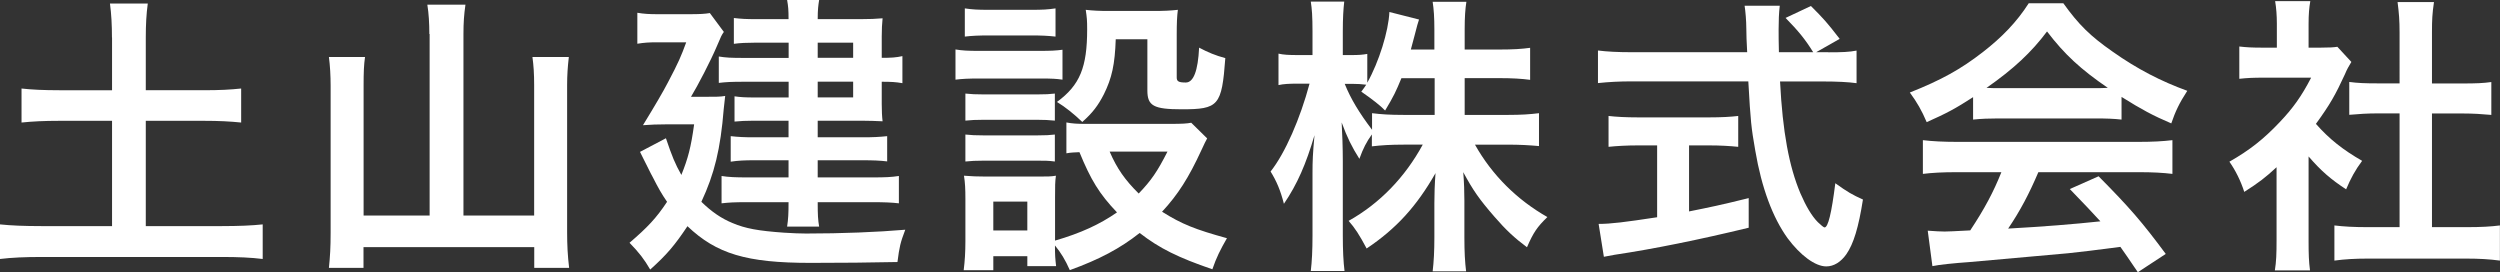 <?xml version="1.0" encoding="UTF-8"?><svg id="_レイヤー_2" xmlns="http://www.w3.org/2000/svg" viewBox="0 0 262.38 28.57"><rect x="0" y="0" width="262.38" height="28.57" fill="#333333" stroke="none"/><defs><style>.cls-1{fill:#fff;}</style></defs><g id="_レイヤー_1-2"><path class="cls-1" d="m11.75,3.94c0-1.31-.06-2.44-.21-3.57h3.97c-.15,1.1-.21,2.2-.21,3.57v5.53h6.07c1.74,0,2.78-.06,3.94-.18v3.57c-1.19-.12-2.32-.18-3.94-.18h-6.07v11.05h8c1.74,0,3.17-.06,4.27-.18v3.63c-1.22-.15-2.56-.21-4.27-.21H4.37c-1.74,0-3.14.06-4.37.21v-3.63c1.13.12,2.53.18,4.37.18h7.39v-11.05h-5.53c-1.62,0-2.81.06-3.97.18v-3.57c1.07.12,2.32.18,3.97.18h5.53V3.94Z"/><path class="cls-1" d="m45.06,3.57c0-1.13-.06-2.14-.21-3.08h4c-.15,1.04-.21,1.89-.21,3.08v19.05h7.42v-13.71c0-1.19-.06-2.04-.18-2.93h3.82c-.12,1.04-.18,1.92-.18,2.93v15.45c0,1.37.06,2.5.21,3.75h-3.66v-2.17h-17.92v2.17h-3.63c.12-1.16.18-2.14.18-3.66v-15.45c0-1.04-.06-2.11-.18-3.02h3.79c-.12.82-.15,1.65-.15,2.99v13.65h6.93V3.57Z"/><path class="cls-1" d="m73.91,10.16c1.37,0,1.62,0,2.2-.09-.06.55-.09.79-.15,1.34-.34,4.24-.98,6.84-2.35,9.77,1.07,1.04,2.08,1.74,3.27,2.23,1.37.58,2.72.82,5.4,1.01.79.06,1.86.09,2.32.09,3.72,0,7.51-.15,10.41-.4-.52,1.37-.61,1.77-.82,3.39-2.87.06-5.8.09-9.13.09-6.72,0-9.86-.95-12.91-3.85-1.34,2.01-2.17,2.99-3.91,4.55-.64-1.1-1.16-1.77-2.17-2.81,1.89-1.62,2.81-2.59,3.94-4.3-.55-.79-.95-1.5-1.47-2.53-.06-.12-.34-.61-.7-1.37-.15-.27-.37-.76-.67-1.34l2.72-1.43c.64,1.89.95,2.66,1.62,3.85.7-1.74,1.01-2.9,1.34-5.31h-2.9c-.85,0-1.74.03-2.47.09q1.89-3.08,2.62-4.49c1.13-2.14,1.37-2.72,1.92-4.21h-3.05c-.82,0-1.34.03-2.08.15V1.34c.7.12,1.28.15,2.17.15h3.24c1.16,0,1.68-.03,2.2-.12l1.47,1.98c-.24.34-.27.4-.76,1.56-.61,1.44-1.98,4.09-2.69,5.25h1.4Zm8.85-5.68h-3.57c-.82,0-1.53.03-2.17.12V1.89c.76.09,1.28.12,2.35.12h3.39c0-.98-.03-1.31-.15-2.01h3.36c-.09.58-.15.98-.15,2.01h4.49c.95,0,1.65-.03,2.32-.09-.06.58-.09,1.16-.09,1.92v2.23c.98,0,1.5-.03,2.17-.18v2.84c-.67-.12-1.19-.15-2.17-.15v2.32c0,.7.03,1.37.09,1.83-.79-.03-1.34-.06-2.14-.06h-4.67v1.74h4.73c1.07,0,1.71-.03,2.56-.12v2.65c-.73-.09-1.5-.12-2.59-.12h-4.7v1.8h5.8c1.28,0,1.95-.03,2.72-.15v2.87c-.73-.09-1.59-.12-2.72-.12h-5.8c0,1.37.03,1.83.15,2.56h-3.36c.12-.79.15-1.37.15-2.56h-4.4c-1.28,0-1.86.03-2.63.12v-2.87c.7.12,1.53.15,2.66.15h4.37v-1.8h-3.63c-.92,0-1.68.03-2.44.15v-2.68c.79.09,1.44.12,2.44.12h3.63v-1.74h-3.72c-.82,0-1.28.03-1.95.09v-2.65c.64.09,1.1.12,2.14.12h3.54v-1.65h-4.7c-1.31,0-1.86.03-2.63.12v-2.77c.76.12,1.19.15,2.75.15h4.58v-1.59Zm6.78,1.59v-1.59h-3.72v1.59h3.72Zm-3.72,4.15h3.72v-1.65h-3.72v1.65Z"/><path class="cls-1" d="m100.28,5.19c.73.12,1.31.15,2.47.15h6.29c1.28,0,1.8-.03,2.47-.12v3.14c-.64-.09-1.04-.12-2.32-.12h-6.44c-1.1,0-1.74.03-2.47.12v-3.17Zm26.41,9.34q-.18.31-.61,1.25c-1.31,2.84-2.44,4.64-4.12,6.44,2.08,1.31,3.48,1.86,6.81,2.78-.7,1.22-1.1,2.01-1.53,3.26-3.57-1.22-5.56-2.2-7.63-3.81-2.05,1.62-4.21,2.77-7.33,3.9-.49-1.1-.92-1.8-1.56-2.59,0,1.04.03,1.4.12,2.17h-3.02v-1.04h-3.57v1.47h-3.11c.12-.95.18-1.92.18-3.02v-4.49c0-.98-.03-1.68-.15-2.41.76.06,1.4.09,2.35.09h5.25c1.19,0,1.53,0,2.05-.09-.09.67-.09,1.07-.09,2.23v4.58c2.72-.79,4.7-1.71,6.5-2.96-1.86-1.95-2.75-3.42-3.94-6.32-.61.03-.89.03-1.37.12v-3.24c.61.12,1.16.15,1.95.15h9.01c1.16,0,1.71-.03,2.14-.12l1.68,1.65ZM101.26.88c.82.12,1.31.15,2.56.15h4.4c1.25,0,1.74-.03,2.56-.15v2.96c-.82-.09-1.47-.12-2.56-.12h-4.4c-1.1,0-1.8.03-2.56.12V.88Zm.06,8.94c.58.06,1.04.09,2.01.09h5.43c1.01,0,1.4-.03,1.95-.09v2.84c-.67-.06-1.04-.09-1.95-.09h-5.43c-.98,0-1.4.03-2.01.09v-2.84Zm0,4.3c.58.06,1.04.09,2.01.09h5.43c1.01,0,1.4-.03,1.95-.09v2.83c-.7-.09-1.01-.09-2.01-.09h-5.4c-.95,0-1.34.03-1.98.09v-2.83Zm2.93,10.07h3.57v-3.03h-3.57v3.03Zm12.85-20.09c-.09,2.66-.4,4.09-1.25,5.8-.61,1.19-1.19,1.95-2.26,2.9-.89-.85-1.77-1.56-2.66-2.1,2.41-1.77,3.17-3.63,3.17-7.63,0-.95-.03-1.25-.15-2.04.79.09,1.47.12,2.41.12h4.67c1.07,0,1.8-.03,2.59-.12-.09.67-.12,1.46-.12,2.59v4.52c0,.4.21.52.95.52q1.22,0,1.4-3.66c.92.49,1.71.82,2.75,1.1-.37,5.01-.7,5.37-4.58,5.37-2.96,0-3.6-.37-3.6-1.98v-5.37h-3.33Zm-.64,11.81c.76,1.77,1.62,2.99,3.05,4.4,1.31-1.37,1.95-2.29,3.02-4.4h-6.07Z"/><path class="cls-1" d="m153.73,12.06h4.52c1.4,0,2.29-.06,3.27-.18v3.45c-1.01-.09-1.98-.15-3.3-.15h-3.42c1.8,3.21,4.43,5.8,7.6,7.6-1.07,1.04-1.47,1.62-2.14,3.17-1.28-.95-2.23-1.83-3.42-3.21-1.59-1.83-2.23-2.75-3.27-4.67.09,1.04.12,2.14.12,3.02v3.85c0,1.5.06,2.56.18,3.54h-3.51c.12-1.01.18-2.14.18-3.54v-3.63c0-.86.03-1.95.12-3.14-1.98,3.48-4.12,5.83-7.23,7.91-.76-1.43-1.22-2.14-1.89-2.9,3.27-1.83,5.92-4.58,7.78-8h-2.01c-1.34,0-2.32.06-3.33.18v-1.25c-.55.76-.92,1.47-1.31,2.56-.79-1.25-1.28-2.23-1.86-3.82.06,1.01.12,2.69.12,4.03v7.81c0,1.62.06,2.78.18,3.75h-3.54c.12-1.01.18-2.17.18-3.75v-6.56c0-1.22.03-2.01.21-3.94-.89,3.02-1.8,5.13-3.21,7.2-.37-1.43-.76-2.35-1.4-3.39,1.53-1.92,3.11-5.56,4.09-9.22h-1.22c-.92,0-1.5.03-2.04.15v-3.3c.52.12,1.07.15,2.04.15h1.53v-2.47c0-1.59-.06-2.38-.18-3.14h3.51c-.09.79-.15,1.71-.15,3.14v2.47h.92c.76,0,1.13-.03,1.65-.12v3.02c1.22-2.17,2.23-5.4,2.32-7.42l3.11.79c-.12.34-.21.67-.46,1.65-.18.7-.24.92-.4,1.5h2.47v-2.11c0-1.28-.06-2.11-.18-2.9h3.54c-.12.76-.18,1.62-.18,2.9v2.11h3.6c1.5,0,2.38-.06,3.27-.18v3.36c-.89-.12-1.89-.18-3.27-.18h-3.6v3.85Zm-6.65-3.85c-.58,1.4-.79,1.86-1.71,3.39q-.73-.76-2.5-1.98c.27-.37.37-.49.52-.73-.43-.06-.95-.09-1.5-.09h-.76c.64,1.59,1.53,3.05,2.87,4.82v-1.74c.98.12,1.86.18,3.33.18h3.24v-3.85h-3.48Z"/><path class="cls-1" d="m191.89,5.49c1.44,0,2.2-.03,2.96-.18v3.42c-.85-.12-2.05-.18-3.57-.18h-4.46c.27,5.31.95,8.94,2.14,11.75.58,1.34,1.19,2.38,1.83,3.02.31.3.61.55.7.55.37,0,.73-1.46,1.13-4.64,1.28.92,1.8,1.22,2.9,1.71-.46,2.93-.98,4.64-1.74,5.74-.58.82-1.31,1.28-2.11,1.28-1.16,0-2.72-1.16-4.06-2.96-1.56-2.17-2.72-5.25-3.39-9.19-.43-2.47-.49-3.02-.73-7.27h-12.21c-1.34,0-2.44.06-3.57.18v-3.42c.95.12,2.08.18,3.57.18h12.09q-.09-1.59-.09-2.5c0-.76-.09-1.83-.18-2.38h3.69c-.09.76-.12,1.59-.12,2.47,0,.52,0,1.4.03,2.41h3.6c-.85-1.37-1.56-2.23-2.9-3.6l2.66-1.25c1.31,1.31,1.68,1.71,3.02,3.45l-2.47,1.4h1.28Zm-19.99,9.77c-1.16,0-2.23.06-3.08.15v-3.24c.76.09,1.8.15,3.14.15h7.39c1.34,0,2.32-.06,3.08-.15v3.24c-.89-.09-1.89-.15-3.05-.15h-2.11v6.93c2.14-.43,3.33-.67,6.26-1.4v3.11c-5.16,1.25-9.98,2.23-14.07,2.84-.27.06-.61.12-1.13.21l-.55-3.45c1.28,0,2.72-.18,6.14-.7v-7.54h-2.01Z"/><path class="cls-1" d="m207.09,10.19c-1.89,1.22-2.75,1.68-4.88,2.63-.52-1.22-1.01-2.08-1.77-3.11,3.3-1.31,5.34-2.44,7.66-4.24,2.01-1.56,3.57-3.17,4.82-5.13h3.63c1.62,2.26,2.84,3.45,5.16,5.07,2.59,1.83,5.07,3.11,7.85,4.12-.85,1.31-1.25,2.17-1.68,3.42-1.92-.82-3.08-1.44-5.22-2.78v2.38c-.79-.09-1.59-.12-2.75-.12h-10.2c-.89,0-1.8.03-2.63.12v-2.35Zm-1.68,7.88c-1.56,0-2.6.06-3.6.18v-3.54c1.01.12,2.17.18,3.6.18h19.02c1.5,0,2.56-.06,3.57-.18v3.54c-1.01-.12-2.04-.18-3.57-.18h-10.5c-.95,2.23-1.89,4.03-3.17,5.92q5.4-.3,9.68-.76c-.98-1.07-1.5-1.62-3.21-3.39l3.02-1.34c3.27,3.3,4.58,4.82,7.05,8.15l-2.93,1.92c-1.01-1.5-1.31-1.92-1.83-2.66-2.53.34-4.37.55-5.5.67-3.02.28-9.07.82-10.29.92-1.71.12-3.24.28-3.94.43l-.49-3.72c.82.06,1.34.09,1.77.09.21,0,1.13-.03,2.69-.12,1.5-2.26,2.44-4.03,3.27-6.11h-4.64Zm14.47-8.82c.49,0,.76,0,1.34-.03-2.81-1.92-4.55-3.51-6.38-5.92-1.62,2.17-3.51,3.94-6.35,5.92.52.03.7.03,1.25.03h10.13Z"/><path class="cls-1" d="m242.29,25.27c0,1.44.03,2.2.15,3.11h-3.69c.15-.92.18-1.74.18-3.17v-7.66c-1.19,1.1-1.83,1.59-3.39,2.59-.37-1.16-.92-2.26-1.56-3.17,2.14-1.22,3.6-2.38,5.25-4.12,1.43-1.5,2.32-2.75,3.33-4.7h-4.98c-1.1,0-1.74.03-2.56.12v-3.39c.76.09,1.4.12,2.41.12h1.53v-2.56c0-.79-.06-1.62-.18-2.32h3.69c-.12.7-.18,1.37-.18,2.38v2.5h1.25c.95,0,1.37-.03,1.77-.09l1.47,1.59c-.27.46-.46.76-.67,1.28-1.01,2.2-1.59,3.21-3.05,5.22,1.43,1.62,2.84,2.72,4.85,3.88-.73.98-1.19,1.83-1.68,2.99-1.59-1.04-2.62-1.92-3.94-3.45v8.85Zm12.94-1.43h3.66c1.53,0,2.53-.06,3.48-.18v3.69c-1.07-.15-2.26-.21-3.48-.21h-10.44c-1.22,0-2.38.06-3.45.21v-3.69c.98.12,2.04.18,3.51.18h3.33v-11.94h-2.29c-1.04,0-2.01.06-2.99.15v-3.45c.89.12,1.68.15,2.99.15h2.29V3.39c0-1.25-.06-1.98-.21-3.17h3.82c-.18,1.22-.21,1.86-.21,3.17v5.37h3.24c1.37,0,2.14-.03,2.99-.15v3.45c-.98-.09-1.92-.15-2.99-.15h-3.24v11.94Z"/></g></svg>
